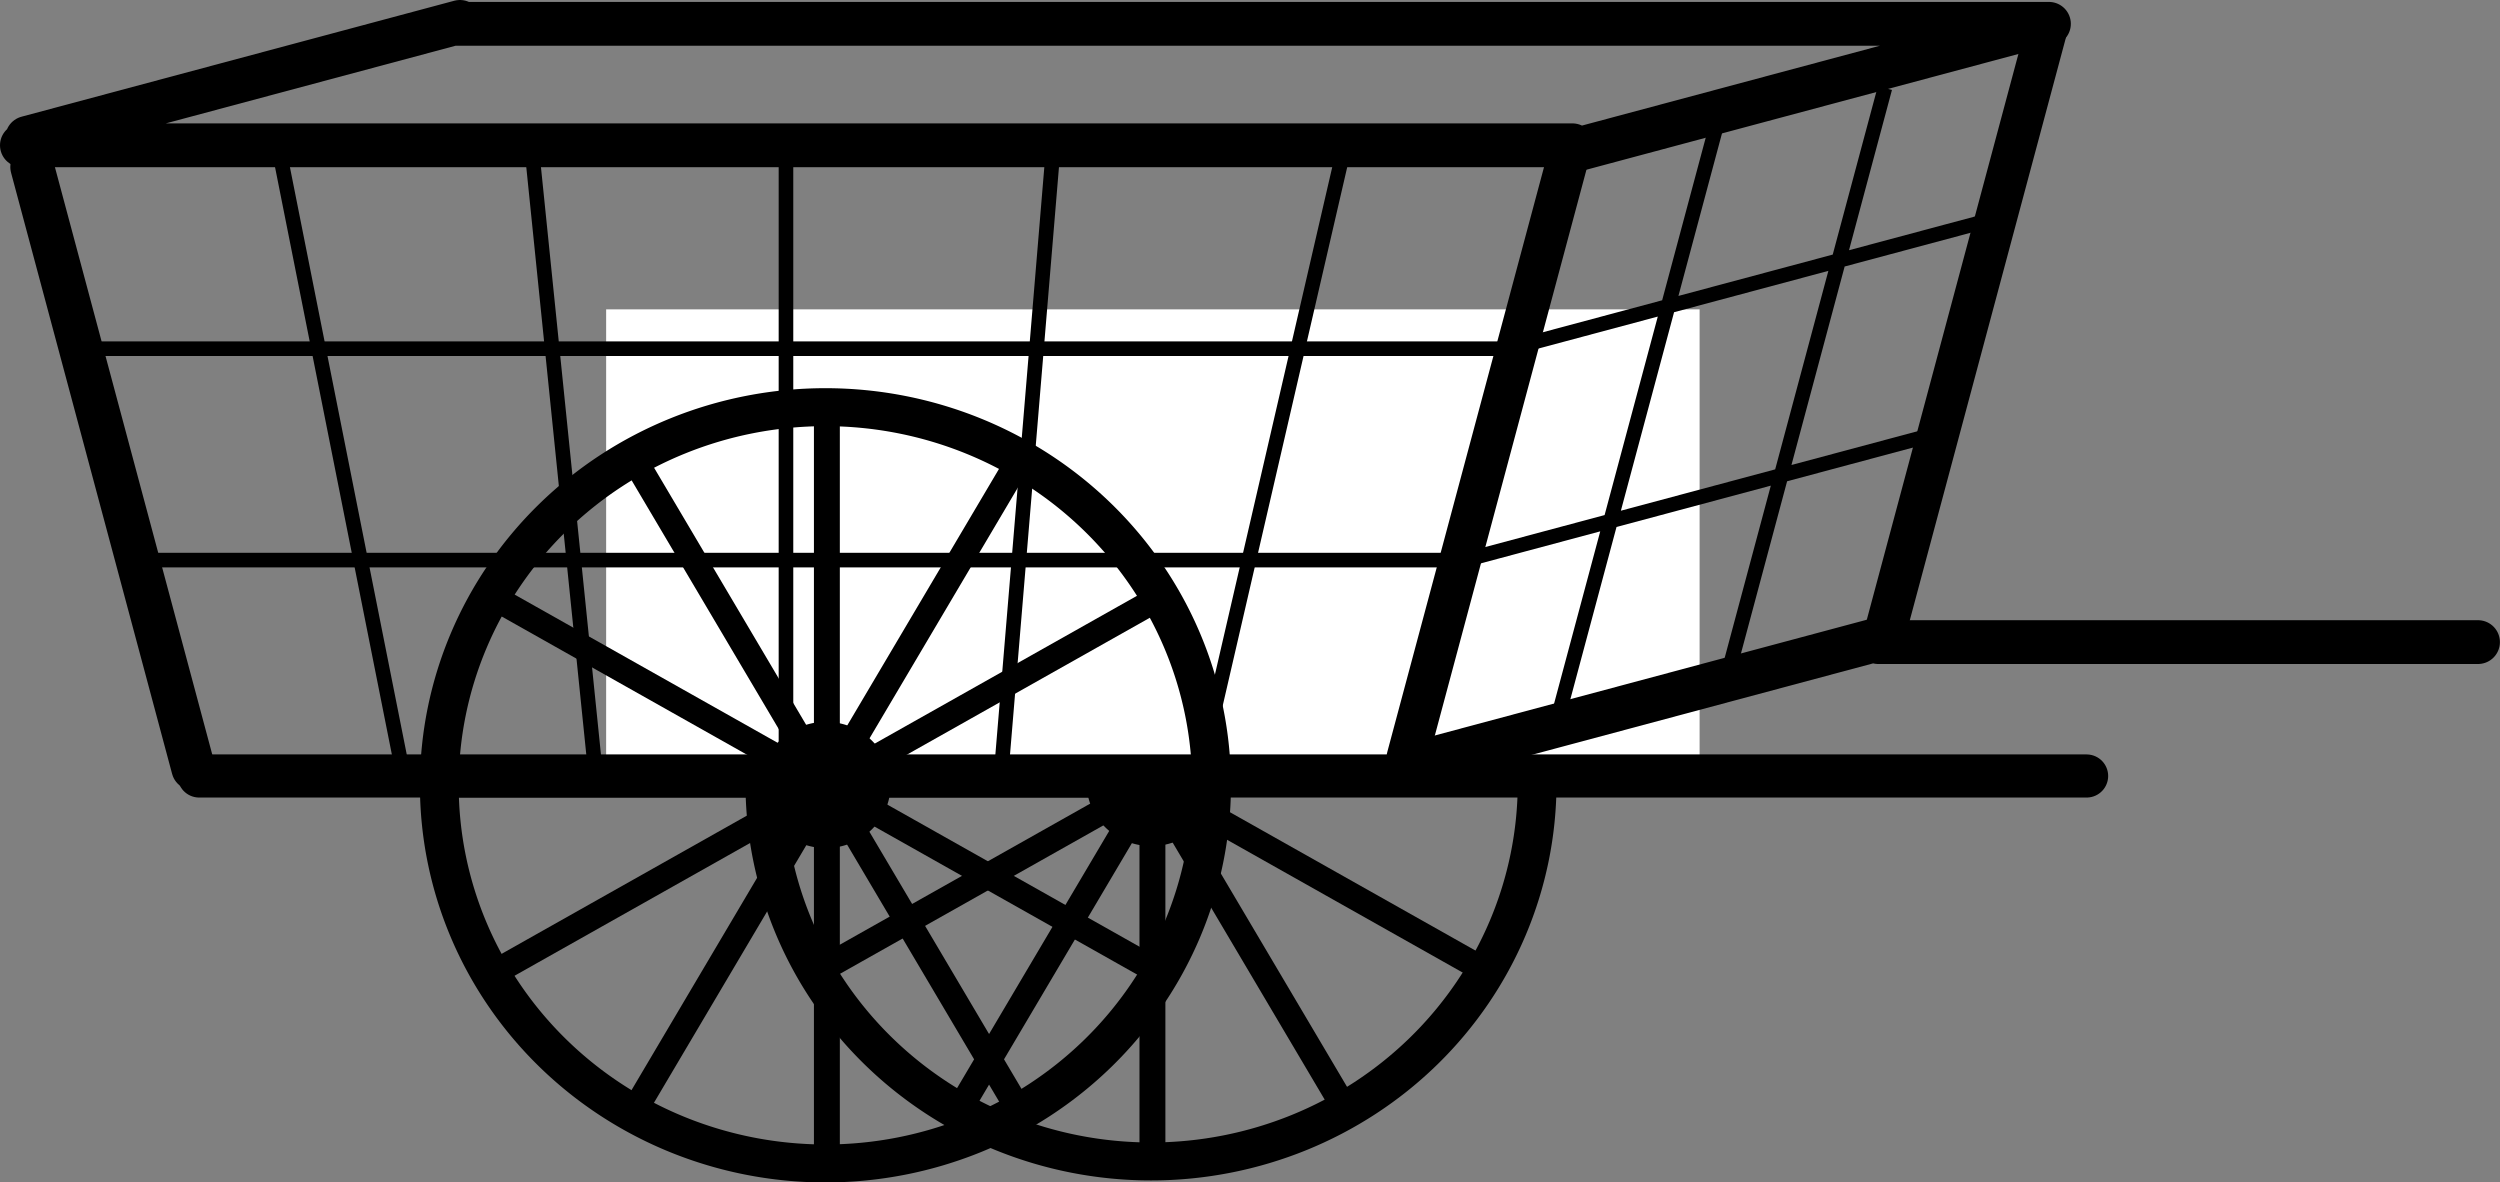 <svg xmlns="http://www.w3.org/2000/svg" viewBox="0 0 998.44 472.07" version="1.0"><rect x="0" y="0" width="998.44" height="472.07" fill="#808080" stroke="none"/><g stroke="#000"><path d="M591.95 142.93a398.47 398.47 0 11-796.94 0 398.47 398.47 0 11796.94 0z" transform="matrix(.387 0 0 .379 384.804 258.664)" stroke-linejoin="round" stroke-linecap="round" stroke-width="40.018" fill="none"/><path d="M532 178.61v62.19M500.81 212.1h64.5" fill="none" transform="matrix(.292 0 0 .285 304.717 252.175)"/><path d="M379.76 190.27a90.985 90.985 0 11-181.97 0 90.985 90.985 0 11181.97 0z" transform="matrix(.279 0 0 .272 379.262 260.944)" stroke-linejoin="round" stroke-linecap="round" stroke-width="3.423"/><path d="M532.67-317.73v1060.6M.404 212.19h1062.2M73.392 477.76l918.55-530.32M267.5-246.68l530.33 918.55M73.392-52.564l918.55 530.32M267.5 671.87l530.33-918.55" stroke-width="35.433" fill="none" transform="matrix(.292 0 0 .285 304.717 252.175)"/></g><path fill="#fff" d="M242.081 123.553h436.7v191.305h-436.7z"/><g stroke="#000"><path d="M591.95 142.93a398.47 398.47 0 11-796.94 0 398.47 398.47 0 11796.94 0z" transform="matrix(.387 0 0 .379 254.785 259.466)" stroke-linejoin="round" stroke-linecap="round" stroke-width="40.018" fill="none"/><path d="M532 178.61v62.19M500.81 212.1h64.5" fill="none" transform="matrix(.292 0 0 .285 174.698 252.977)"/><path d="M379.76 190.27a90.985 90.985 0 11-181.97 0 90.985 90.985 0 11181.97 0z" transform="matrix(.279 0 0 .272 249.242 261.746)" stroke-linejoin="round" stroke-linecap="round" stroke-width="3.423"/><path d="M532.67-317.73v1060.6M.404 212.19h1062.2M73.392 477.76l918.55-530.32M267.5-246.68l530.33 918.55M73.392-52.564l918.55 530.32M267.5 671.87l530.33-918.55" stroke-width="35.433" fill="none" transform="matrix(.292 0 0 .285 174.698 252.977)"/></g><g stroke="#000" fill="none"><g stroke-linejoin="round" stroke-linecap="round"><path d="M12.862 66.701l64.326 240.125L12.862 66.7z" stroke-width="17.492"/><path d="M79.549 309.913h753.79-753.79z" stroke-width="17.222"/><path d="M626.464 62.233l-64.4 240.33" stroke-width="16.638"/><path d="M8.746 58.025H627.99M817.227 9.523L629.767 59.75M182.282 9.513H818.3M183.69 8.748L10.849 55.058M749.562 255.487l-187.451 50.228M750.122 256.439H989.66" stroke-width="17.492"/><path d="M817.106 12.63l-64.4 240.329" stroke-width="16.638"/></g><path d="M313.898 57.587v250.675M536.866 58.911l-56.73 245.396" stroke-width="5.831"/><path d="M404.933 57.587c.438 0 .876 0 0 0z" stroke-width=".933"/><path d="M399.652 310.902l21.112-253.315M112.042 62.867l48.81 245.395" stroke-width="5.831"/><path d="M224.18 309.587h7.92" stroke-width=".933"/><path d="M212.313 58.911l25.067 245.396M30.235 139.254h575.238M53.987 223.693H587M610.753 137.165L798.99 86.73M587.001 223.152l189.467-50.77M684.958 52.316l-63.019 235.18M752.79 35.16l-62.16 231.98" stroke-width="5.831"/></g></svg>
